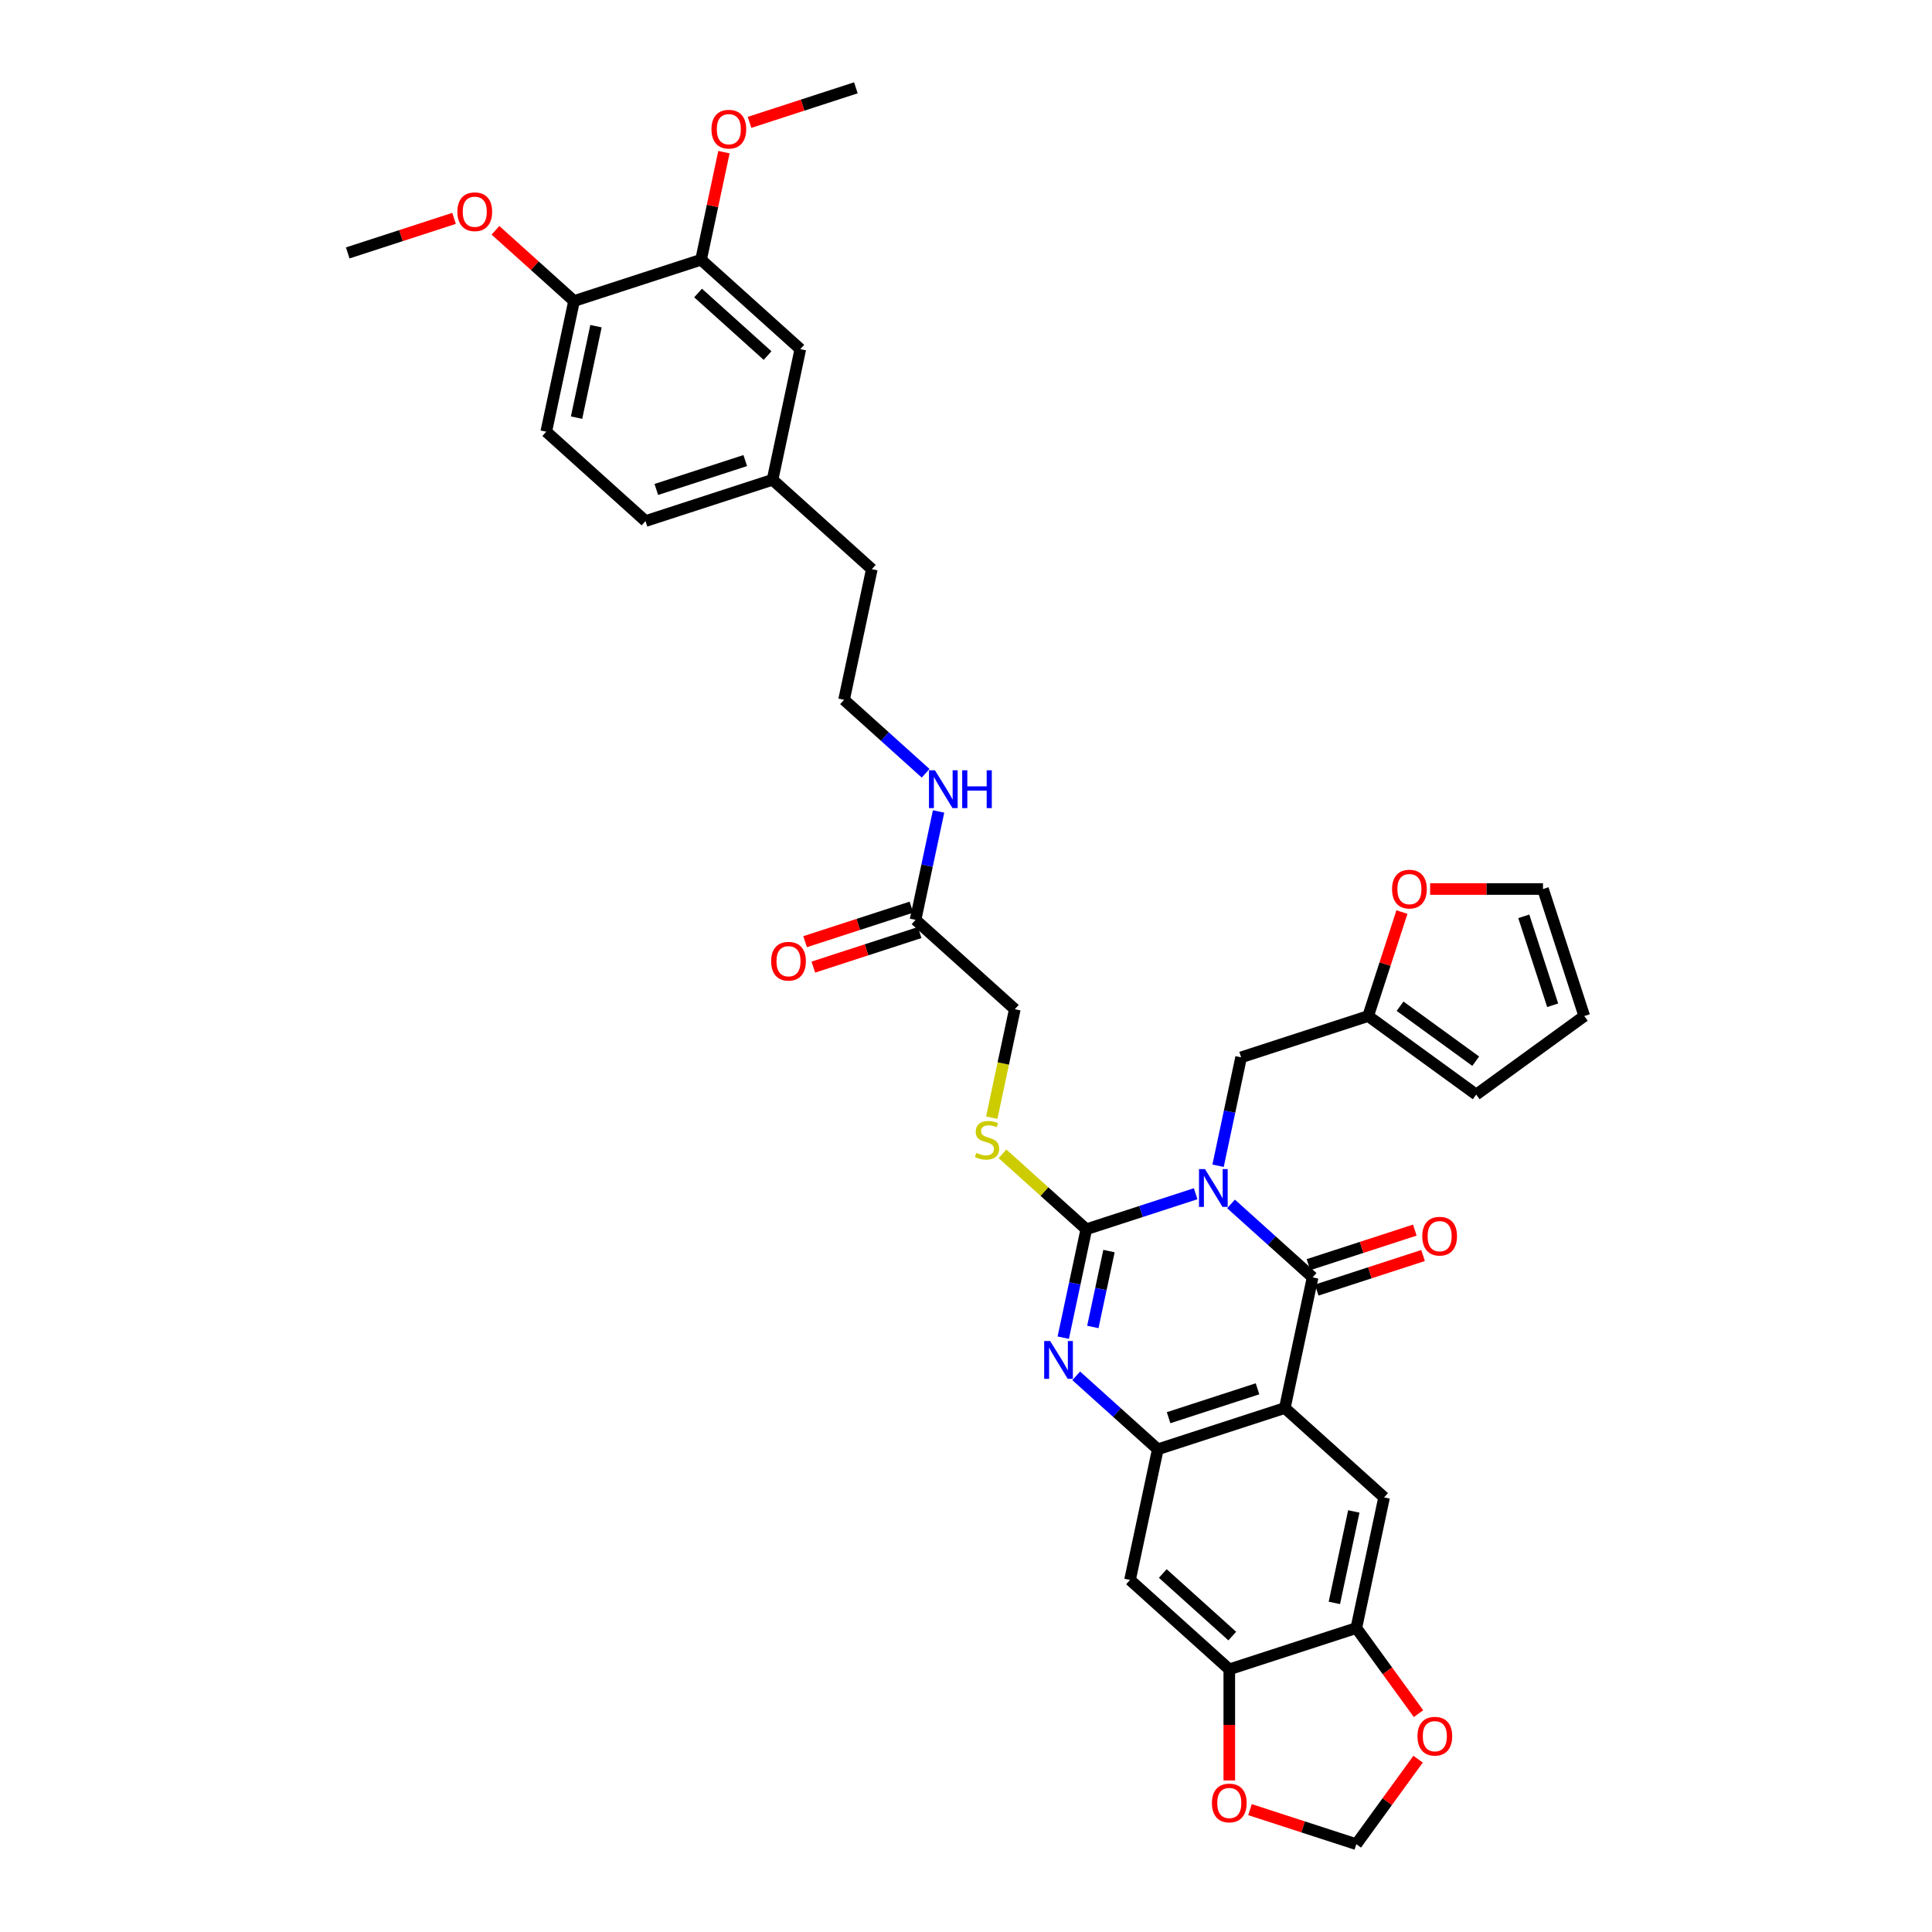 <?xml version='1.0' encoding='iso-8859-1'?>
<svg version='1.1' baseProfile='full'
              xmlns='http://www.w3.org/2000/svg'
                      xmlns:rdkit='http://www.rdkit.org/xml'
                      xmlns:xlink='http://www.w3.org/1999/xlink'
                  xml:space='preserve'
width='1000px' height='1000px' viewBox='0 0 1000 1000'>
<!-- END OF HEADER -->
<rect style='opacity:1.0;fill:#FFFFFF;stroke:none' width='1000' height='1000' x='0' y='0'> </rect>
<path class='bond-0' d='M 618.868,617.874 L 590.568,627.07' style='fill:none;fill-rule:evenodd;stroke:#0000FF;stroke-width:6px;stroke-linecap:butt;stroke-linejoin:miter;stroke-opacity:1' />
<path class='bond-0' d='M 590.568,627.07 L 562.268,636.265' style='fill:none;fill-rule:evenodd;stroke:#000000;stroke-width:6px;stroke-linecap:butt;stroke-linejoin:miter;stroke-opacity:1' />
<path class='bond-1' d='M 637.176,623.142 L 658.289,642.152' style='fill:none;fill-rule:evenodd;stroke:#0000FF;stroke-width:6px;stroke-linecap:butt;stroke-linejoin:miter;stroke-opacity:1' />
<path class='bond-1' d='M 658.289,642.152 L 679.401,661.162' style='fill:none;fill-rule:evenodd;stroke:#000000;stroke-width:6px;stroke-linecap:butt;stroke-linejoin:miter;stroke-opacity:1' />
<path class='bond-7' d='M 630.47,603.382 L 636.433,575.327' style='fill:none;fill-rule:evenodd;stroke:#0000FF;stroke-width:6px;stroke-linecap:butt;stroke-linejoin:miter;stroke-opacity:1' />
<path class='bond-7' d='M 636.433,575.327 L 642.397,547.273' style='fill:none;fill-rule:evenodd;stroke:#000000;stroke-width:6px;stroke-linecap:butt;stroke-linejoin:miter;stroke-opacity:1' />
<path class='bond-3' d='M 562.268,636.265 L 556.305,664.319' style='fill:none;fill-rule:evenodd;stroke:#000000;stroke-width:6px;stroke-linecap:butt;stroke-linejoin:miter;stroke-opacity:1' />
<path class='bond-3' d='M 556.305,664.319 L 550.342,692.373' style='fill:none;fill-rule:evenodd;stroke:#0000FF;stroke-width:6px;stroke-linecap:butt;stroke-linejoin:miter;stroke-opacity:1' />
<path class='bond-3' d='M 574.005,647.556 L 569.83,667.194' style='fill:none;fill-rule:evenodd;stroke:#000000;stroke-width:6px;stroke-linecap:butt;stroke-linejoin:miter;stroke-opacity:1' />
<path class='bond-3' d='M 569.83,667.194 L 565.656,686.832' style='fill:none;fill-rule:evenodd;stroke:#0000FF;stroke-width:6px;stroke-linecap:butt;stroke-linejoin:miter;stroke-opacity:1' />
<path class='bond-10' d='M 562.268,636.265 L 540.581,616.738' style='fill:none;fill-rule:evenodd;stroke:#000000;stroke-width:6px;stroke-linecap:butt;stroke-linejoin:miter;stroke-opacity:1' />
<path class='bond-10' d='M 540.581,616.738 L 518.895,597.211' style='fill:none;fill-rule:evenodd;stroke:#CCCC00;stroke-width:6px;stroke-linecap:butt;stroke-linejoin:miter;stroke-opacity:1' />
<path class='bond-2' d='M 679.401,661.162 L 665.027,728.789' style='fill:none;fill-rule:evenodd;stroke:#000000;stroke-width:6px;stroke-linecap:butt;stroke-linejoin:miter;stroke-opacity:1' />
<path class='bond-12' d='M 681.538,667.738 L 709.057,658.796' style='fill:none;fill-rule:evenodd;stroke:#000000;stroke-width:6px;stroke-linecap:butt;stroke-linejoin:miter;stroke-opacity:1' />
<path class='bond-12' d='M 709.057,658.796 L 736.575,649.855' style='fill:none;fill-rule:evenodd;stroke:#FF0000;stroke-width:6px;stroke-linecap:butt;stroke-linejoin:miter;stroke-opacity:1' />
<path class='bond-12' d='M 677.265,654.587 L 704.784,645.645' style='fill:none;fill-rule:evenodd;stroke:#000000;stroke-width:6px;stroke-linecap:butt;stroke-linejoin:miter;stroke-opacity:1' />
<path class='bond-12' d='M 704.784,645.645 L 732.302,636.704' style='fill:none;fill-rule:evenodd;stroke:#FF0000;stroke-width:6px;stroke-linecap:butt;stroke-linejoin:miter;stroke-opacity:1' />
<path class='bond-4' d='M 665.027,728.789 L 599.273,750.154' style='fill:none;fill-rule:evenodd;stroke:#000000;stroke-width:6px;stroke-linecap:butt;stroke-linejoin:miter;stroke-opacity:1' />
<path class='bond-4' d='M 650.891,718.843 L 604.863,733.798' style='fill:none;fill-rule:evenodd;stroke:#000000;stroke-width:6px;stroke-linecap:butt;stroke-linejoin:miter;stroke-opacity:1' />
<path class='bond-5' d='M 665.027,728.789 L 716.406,775.051' style='fill:none;fill-rule:evenodd;stroke:#000000;stroke-width:6px;stroke-linecap:butt;stroke-linejoin:miter;stroke-opacity:1' />
<path class='bond-36' d='M 557.047,712.134 L 578.16,731.144' style='fill:none;fill-rule:evenodd;stroke:#0000FF;stroke-width:6px;stroke-linecap:butt;stroke-linejoin:miter;stroke-opacity:1' />
<path class='bond-36' d='M 578.16,731.144 L 599.273,750.154' style='fill:none;fill-rule:evenodd;stroke:#000000;stroke-width:6px;stroke-linecap:butt;stroke-linejoin:miter;stroke-opacity:1' />
<path class='bond-6' d='M 599.273,750.154 L 584.898,817.781' style='fill:none;fill-rule:evenodd;stroke:#000000;stroke-width:6px;stroke-linecap:butt;stroke-linejoin:miter;stroke-opacity:1' />
<path class='bond-8' d='M 716.406,775.051 L 702.032,842.678' style='fill:none;fill-rule:evenodd;stroke:#000000;stroke-width:6px;stroke-linecap:butt;stroke-linejoin:miter;stroke-opacity:1' />
<path class='bond-8' d='M 700.725,782.32 L 690.662,829.659' style='fill:none;fill-rule:evenodd;stroke:#000000;stroke-width:6px;stroke-linecap:butt;stroke-linejoin:miter;stroke-opacity:1' />
<path class='bond-38' d='M 584.898,817.781 L 636.278,864.043' style='fill:none;fill-rule:evenodd;stroke:#000000;stroke-width:6px;stroke-linecap:butt;stroke-linejoin:miter;stroke-opacity:1' />
<path class='bond-38' d='M 601.858,814.444 L 637.823,846.828' style='fill:none;fill-rule:evenodd;stroke:#000000;stroke-width:6px;stroke-linecap:butt;stroke-linejoin:miter;stroke-opacity:1' />
<path class='bond-11' d='M 642.397,547.273 L 708.15,525.908' style='fill:none;fill-rule:evenodd;stroke:#000000;stroke-width:6px;stroke-linecap:butt;stroke-linejoin:miter;stroke-opacity:1' />
<path class='bond-9' d='M 702.032,842.678 L 636.278,864.043' style='fill:none;fill-rule:evenodd;stroke:#000000;stroke-width:6px;stroke-linecap:butt;stroke-linejoin:miter;stroke-opacity:1' />
<path class='bond-14' d='M 702.032,842.678 L 718.126,864.831' style='fill:none;fill-rule:evenodd;stroke:#000000;stroke-width:6px;stroke-linecap:butt;stroke-linejoin:miter;stroke-opacity:1' />
<path class='bond-14' d='M 718.126,864.831 L 734.221,886.983' style='fill:none;fill-rule:evenodd;stroke:#FF0000;stroke-width:6px;stroke-linecap:butt;stroke-linejoin:miter;stroke-opacity:1' />
<path class='bond-15' d='M 636.278,864.043 L 636.278,892.797' style='fill:none;fill-rule:evenodd;stroke:#000000;stroke-width:6px;stroke-linecap:butt;stroke-linejoin:miter;stroke-opacity:1' />
<path class='bond-15' d='M 636.278,892.797 L 636.278,921.552' style='fill:none;fill-rule:evenodd;stroke:#FF0000;stroke-width:6px;stroke-linecap:butt;stroke-linejoin:miter;stroke-opacity:1' />
<path class='bond-25' d='M 513.331,578.512 L 519.297,550.444' style='fill:none;fill-rule:evenodd;stroke:#CCCC00;stroke-width:6px;stroke-linecap:butt;stroke-linejoin:miter;stroke-opacity:1' />
<path class='bond-25' d='M 519.297,550.444 L 525.263,522.376' style='fill:none;fill-rule:evenodd;stroke:#000000;stroke-width:6px;stroke-linecap:butt;stroke-linejoin:miter;stroke-opacity:1' />
<path class='bond-17' d='M 708.15,525.908 L 716.894,498.998' style='fill:none;fill-rule:evenodd;stroke:#000000;stroke-width:6px;stroke-linecap:butt;stroke-linejoin:miter;stroke-opacity:1' />
<path class='bond-17' d='M 716.894,498.998 L 725.638,472.088' style='fill:none;fill-rule:evenodd;stroke:#FF0000;stroke-width:6px;stroke-linecap:butt;stroke-linejoin:miter;stroke-opacity:1' />
<path class='bond-21' d='M 708.15,525.908 L 764.084,566.547' style='fill:none;fill-rule:evenodd;stroke:#000000;stroke-width:6px;stroke-linecap:butt;stroke-linejoin:miter;stroke-opacity:1' />
<path class='bond-21' d='M 724.668,520.817 L 763.822,549.264' style='fill:none;fill-rule:evenodd;stroke:#000000;stroke-width:6px;stroke-linecap:butt;stroke-linejoin:miter;stroke-opacity:1' />
<path class='bond-13' d='M 362.869,134.446 L 414.249,180.708' style='fill:none;fill-rule:evenodd;stroke:#000000;stroke-width:6px;stroke-linecap:butt;stroke-linejoin:miter;stroke-opacity:1' />
<path class='bond-13' d='M 361.324,151.661 L 397.29,184.045' style='fill:none;fill-rule:evenodd;stroke:#000000;stroke-width:6px;stroke-linecap:butt;stroke-linejoin:miter;stroke-opacity:1' />
<path class='bond-30' d='M 362.869,134.446 L 368.789,106.599' style='fill:none;fill-rule:evenodd;stroke:#000000;stroke-width:6px;stroke-linecap:butt;stroke-linejoin:miter;stroke-opacity:1' />
<path class='bond-30' d='M 368.789,106.599 L 374.708,78.752' style='fill:none;fill-rule:evenodd;stroke:#FF0000;stroke-width:6px;stroke-linecap:butt;stroke-linejoin:miter;stroke-opacity:1' />
<path class='bond-40' d='M 362.869,134.446 L 297.116,155.811' style='fill:none;fill-rule:evenodd;stroke:#000000;stroke-width:6px;stroke-linecap:butt;stroke-linejoin:miter;stroke-opacity:1' />
<path class='bond-18' d='M 734,910.545 L 718.016,932.545' style='fill:none;fill-rule:evenodd;stroke:#FF0000;stroke-width:6px;stroke-linecap:butt;stroke-linejoin:miter;stroke-opacity:1' />
<path class='bond-18' d='M 718.016,932.545 L 702.032,954.545' style='fill:none;fill-rule:evenodd;stroke:#000000;stroke-width:6px;stroke-linecap:butt;stroke-linejoin:miter;stroke-opacity:1' />
<path class='bond-39' d='M 646.994,936.663 L 674.513,945.604' style='fill:none;fill-rule:evenodd;stroke:#FF0000;stroke-width:6px;stroke-linecap:butt;stroke-linejoin:miter;stroke-opacity:1' />
<path class='bond-39' d='M 674.513,945.604 L 702.032,954.545' style='fill:none;fill-rule:evenodd;stroke:#000000;stroke-width:6px;stroke-linecap:butt;stroke-linejoin:miter;stroke-opacity:1' />
<path class='bond-16' d='M 473.884,476.113 L 525.263,522.376' style='fill:none;fill-rule:evenodd;stroke:#000000;stroke-width:6px;stroke-linecap:butt;stroke-linejoin:miter;stroke-opacity:1' />
<path class='bond-24' d='M 471.747,469.538 L 444.229,478.479' style='fill:none;fill-rule:evenodd;stroke:#000000;stroke-width:6px;stroke-linecap:butt;stroke-linejoin:miter;stroke-opacity:1' />
<path class='bond-24' d='M 444.229,478.479 L 416.71,487.421' style='fill:none;fill-rule:evenodd;stroke:#FF0000;stroke-width:6px;stroke-linecap:butt;stroke-linejoin:miter;stroke-opacity:1' />
<path class='bond-24' d='M 476.02,482.689 L 448.502,491.63' style='fill:none;fill-rule:evenodd;stroke:#000000;stroke-width:6px;stroke-linecap:butt;stroke-linejoin:miter;stroke-opacity:1' />
<path class='bond-24' d='M 448.502,491.63 L 420.983,500.572' style='fill:none;fill-rule:evenodd;stroke:#FF0000;stroke-width:6px;stroke-linecap:butt;stroke-linejoin:miter;stroke-opacity:1' />
<path class='bond-27' d='M 473.884,476.113 L 479.847,448.059' style='fill:none;fill-rule:evenodd;stroke:#000000;stroke-width:6px;stroke-linecap:butt;stroke-linejoin:miter;stroke-opacity:1' />
<path class='bond-27' d='M 479.847,448.059 L 485.81,420.005' style='fill:none;fill-rule:evenodd;stroke:#0000FF;stroke-width:6px;stroke-linecap:butt;stroke-linejoin:miter;stroke-opacity:1' />
<path class='bond-22' d='M 740.232,460.154 L 769.442,460.154' style='fill:none;fill-rule:evenodd;stroke:#FF0000;stroke-width:6px;stroke-linecap:butt;stroke-linejoin:miter;stroke-opacity:1' />
<path class='bond-22' d='M 769.442,460.154 L 798.653,460.154' style='fill:none;fill-rule:evenodd;stroke:#000000;stroke-width:6px;stroke-linecap:butt;stroke-linejoin:miter;stroke-opacity:1' />
<path class='bond-19' d='M 297.116,155.811 L 282.741,223.438' style='fill:none;fill-rule:evenodd;stroke:#000000;stroke-width:6px;stroke-linecap:butt;stroke-linejoin:miter;stroke-opacity:1' />
<path class='bond-19' d='M 308.485,168.83 L 298.423,216.169' style='fill:none;fill-rule:evenodd;stroke:#000000;stroke-width:6px;stroke-linecap:butt;stroke-linejoin:miter;stroke-opacity:1' />
<path class='bond-31' d='M 297.116,155.811 L 276.784,137.504' style='fill:none;fill-rule:evenodd;stroke:#000000;stroke-width:6px;stroke-linecap:butt;stroke-linejoin:miter;stroke-opacity:1' />
<path class='bond-31' d='M 276.784,137.504 L 256.453,119.198' style='fill:none;fill-rule:evenodd;stroke:#FF0000;stroke-width:6px;stroke-linecap:butt;stroke-linejoin:miter;stroke-opacity:1' />
<path class='bond-20' d='M 414.249,180.708 L 399.874,248.335' style='fill:none;fill-rule:evenodd;stroke:#000000;stroke-width:6px;stroke-linecap:butt;stroke-linejoin:miter;stroke-opacity:1' />
<path class='bond-23' d='M 764.084,566.547 L 820.018,525.908' style='fill:none;fill-rule:evenodd;stroke:#000000;stroke-width:6px;stroke-linecap:butt;stroke-linejoin:miter;stroke-opacity:1' />
<path class='bond-37' d='M 798.653,460.154 L 820.018,525.908' style='fill:none;fill-rule:evenodd;stroke:#000000;stroke-width:6px;stroke-linecap:butt;stroke-linejoin:miter;stroke-opacity:1' />
<path class='bond-37' d='M 788.707,474.291 L 803.662,520.318' style='fill:none;fill-rule:evenodd;stroke:#000000;stroke-width:6px;stroke-linecap:butt;stroke-linejoin:miter;stroke-opacity:1' />
<path class='bond-26' d='M 282.741,223.438 L 334.12,269.7' style='fill:none;fill-rule:evenodd;stroke:#000000;stroke-width:6px;stroke-linecap:butt;stroke-linejoin:miter;stroke-opacity:1' />
<path class='bond-32' d='M 479.105,400.244 L 457.992,381.234' style='fill:none;fill-rule:evenodd;stroke:#0000FF;stroke-width:6px;stroke-linecap:butt;stroke-linejoin:miter;stroke-opacity:1' />
<path class='bond-32' d='M 457.992,381.234 L 436.879,362.224' style='fill:none;fill-rule:evenodd;stroke:#000000;stroke-width:6px;stroke-linecap:butt;stroke-linejoin:miter;stroke-opacity:1' />
<path class='bond-28' d='M 399.874,248.335 L 451.254,294.597' style='fill:none;fill-rule:evenodd;stroke:#000000;stroke-width:6px;stroke-linecap:butt;stroke-linejoin:miter;stroke-opacity:1' />
<path class='bond-29' d='M 399.874,248.335 L 334.12,269.7' style='fill:none;fill-rule:evenodd;stroke:#000000;stroke-width:6px;stroke-linecap:butt;stroke-linejoin:miter;stroke-opacity:1' />
<path class='bond-29' d='M 385.738,238.389 L 339.711,253.345' style='fill:none;fill-rule:evenodd;stroke:#000000;stroke-width:6px;stroke-linecap:butt;stroke-linejoin:miter;stroke-opacity:1' />
<path class='bond-34' d='M 387.96,63.337 L 415.479,54.396' style='fill:none;fill-rule:evenodd;stroke:#FF0000;stroke-width:6px;stroke-linecap:butt;stroke-linejoin:miter;stroke-opacity:1' />
<path class='bond-34' d='M 415.479,54.396 L 442.998,45.455' style='fill:none;fill-rule:evenodd;stroke:#000000;stroke-width:6px;stroke-linecap:butt;stroke-linejoin:miter;stroke-opacity:1' />
<path class='bond-35' d='M 235.02,113.031 L 207.501,121.972' style='fill:none;fill-rule:evenodd;stroke:#FF0000;stroke-width:6px;stroke-linecap:butt;stroke-linejoin:miter;stroke-opacity:1' />
<path class='bond-35' d='M 207.501,121.972 L 179.982,130.913' style='fill:none;fill-rule:evenodd;stroke:#000000;stroke-width:6px;stroke-linecap:butt;stroke-linejoin:miter;stroke-opacity:1' />
<path class='bond-33' d='M 436.879,362.224 L 451.254,294.597' style='fill:none;fill-rule:evenodd;stroke:#000000;stroke-width:6px;stroke-linecap:butt;stroke-linejoin:miter;stroke-opacity:1' />
<path  class='atom-0' d='M 623.694 605.11
L 630.11 615.481
Q 630.746 616.504, 631.769 618.357
Q 632.793 620.21, 632.848 620.32
L 632.848 605.11
L 635.447 605.11
L 635.447 624.69
L 632.765 624.69
L 625.879 613.351
Q 625.077 612.024, 624.219 610.503
Q 623.39 608.982, 623.141 608.512
L 623.141 624.69
L 620.597 624.69
L 620.597 605.11
L 623.694 605.11
' fill='#0000FF'/>
<path  class='atom-4' d='M 543.566 694.102
L 549.982 704.472
Q 550.618 705.496, 551.641 707.349
Q 552.664 709.201, 552.719 709.312
L 552.719 694.102
L 555.319 694.102
L 555.319 713.682
L 552.636 713.682
L 545.75 702.343
Q 544.948 701.016, 544.091 699.495
Q 543.261 697.974, 543.012 697.503
L 543.012 713.682
L 540.468 713.682
L 540.468 694.102
L 543.566 694.102
' fill='#0000FF'/>
<path  class='atom-11' d='M 505.358 596.723
Q 505.579 596.806, 506.492 597.193
Q 507.404 597.58, 508.4 597.829
Q 509.423 598.05, 510.419 598.05
Q 512.271 598.05, 513.35 597.165
Q 514.429 596.253, 514.429 594.676
Q 514.429 593.598, 513.875 592.934
Q 513.35 592.27, 512.52 591.911
Q 511.691 591.551, 510.308 591.136
Q 508.566 590.611, 507.515 590.113
Q 506.492 589.615, 505.745 588.565
Q 505.026 587.514, 505.026 585.744
Q 505.026 583.282, 506.685 581.761
Q 508.372 580.24, 511.691 580.24
Q 513.958 580.24, 516.53 581.319
L 515.894 583.448
Q 513.544 582.48, 511.774 582.48
Q 509.866 582.48, 508.815 583.282
Q 507.764 584.057, 507.791 585.412
Q 507.791 586.463, 508.317 587.099
Q 508.87 587.735, 509.644 588.094
Q 510.446 588.454, 511.774 588.869
Q 513.544 589.422, 514.595 589.975
Q 515.645 590.528, 516.392 591.662
Q 517.166 592.768, 517.166 594.676
Q 517.166 597.387, 515.341 598.852
Q 513.544 600.29, 510.529 600.29
Q 508.787 600.29, 507.46 599.903
Q 506.16 599.544, 504.611 598.908
L 505.358 596.723
' fill='#CCCC00'/>
<path  class='atom-13' d='M 736.167 639.853
Q 736.167 635.151, 738.49 632.524
Q 740.813 629.897, 745.155 629.897
Q 749.497 629.897, 751.82 632.524
Q 754.143 635.151, 754.143 639.853
Q 754.143 644.609, 751.792 647.32
Q 749.442 650.002, 745.155 650.002
Q 740.841 650.002, 738.49 647.32
Q 736.167 644.637, 736.167 639.853
M 745.155 647.79
Q 748.142 647.79, 749.746 645.799
Q 751.378 643.78, 751.378 639.853
Q 751.378 636.009, 749.746 634.073
Q 748.142 632.109, 745.155 632.109
Q 742.169 632.109, 740.537 634.045
Q 738.933 635.981, 738.933 639.853
Q 738.933 643.807, 740.537 645.799
Q 742.169 647.79, 745.155 647.79
' fill='#FF0000'/>
<path  class='atom-15' d='M 733.682 898.667
Q 733.682 893.966, 736.005 891.339
Q 738.328 888.711, 742.67 888.711
Q 747.012 888.711, 749.335 891.339
Q 751.658 893.966, 751.658 898.667
Q 751.658 903.424, 749.307 906.134
Q 746.956 908.817, 742.67 908.817
Q 738.356 908.817, 736.005 906.134
Q 733.682 903.451, 733.682 898.667
M 742.67 906.604
Q 745.657 906.604, 747.261 904.613
Q 748.892 902.594, 748.892 898.667
Q 748.892 894.823, 747.261 892.887
Q 745.657 890.924, 742.67 890.924
Q 739.683 890.924, 738.051 892.86
Q 736.447 894.795, 736.447 898.667
Q 736.447 902.622, 738.051 904.613
Q 739.683 906.604, 742.67 906.604
' fill='#FF0000'/>
<path  class='atom-16' d='M 627.29 933.236
Q 627.29 928.535, 629.613 925.907
Q 631.936 923.28, 636.278 923.28
Q 640.62 923.28, 642.943 925.907
Q 645.266 928.535, 645.266 933.236
Q 645.266 937.993, 642.915 940.703
Q 640.564 943.385, 636.278 943.385
Q 631.964 943.385, 629.613 940.703
Q 627.29 938.02, 627.29 933.236
M 636.278 941.173
Q 639.264 941.173, 640.868 939.182
Q 642.5 937.163, 642.5 933.236
Q 642.5 929.392, 640.868 927.456
Q 639.264 925.493, 636.278 925.493
Q 633.291 925.493, 631.659 927.428
Q 630.055 929.364, 630.055 933.236
Q 630.055 937.191, 631.659 939.182
Q 633.291 941.173, 636.278 941.173
' fill='#FF0000'/>
<path  class='atom-18' d='M 720.527 460.21
Q 720.527 455.508, 722.85 452.881
Q 725.173 450.254, 729.515 450.254
Q 733.857 450.254, 736.18 452.881
Q 738.503 455.508, 738.503 460.21
Q 738.503 464.966, 736.152 467.677
Q 733.802 470.359, 729.515 470.359
Q 725.201 470.359, 722.85 467.677
Q 720.527 464.994, 720.527 460.21
M 729.515 468.147
Q 732.502 468.147, 734.106 466.156
Q 735.738 464.137, 735.738 460.21
Q 735.738 456.366, 734.106 454.43
Q 732.502 452.466, 729.515 452.466
Q 726.528 452.466, 724.897 454.402
Q 723.293 456.338, 723.293 460.21
Q 723.293 464.164, 724.897 466.156
Q 726.528 468.147, 729.515 468.147
' fill='#FF0000'/>
<path  class='atom-25' d='M 399.142 497.534
Q 399.142 492.832, 401.465 490.205
Q 403.788 487.578, 408.13 487.578
Q 412.472 487.578, 414.795 490.205
Q 417.118 492.832, 417.118 497.534
Q 417.118 502.29, 414.767 505
Q 412.417 507.683, 408.13 507.683
Q 403.816 507.683, 401.465 505
Q 399.142 502.318, 399.142 497.534
M 408.13 505.471
Q 411.117 505.471, 412.721 503.479
Q 414.352 501.461, 414.352 497.534
Q 414.352 493.689, 412.721 491.754
Q 411.117 489.79, 408.13 489.79
Q 405.143 489.79, 403.512 491.726
Q 401.908 493.662, 401.908 497.534
Q 401.908 501.488, 403.512 503.479
Q 405.143 505.471, 408.13 505.471
' fill='#FF0000'/>
<path  class='atom-28' d='M 483.93 398.697
L 490.346 409.067
Q 490.983 410.091, 492.006 411.943
Q 493.029 413.796, 493.084 413.907
L 493.084 398.697
L 495.684 398.697
L 495.684 418.276
L 493.001 418.276
L 486.115 406.938
Q 485.313 405.61, 484.456 404.089
Q 483.626 402.568, 483.377 402.098
L 483.377 418.276
L 480.833 418.276
L 480.833 398.697
L 483.93 398.697
' fill='#0000FF'/>
<path  class='atom-28' d='M 498.035 398.697
L 500.689 398.697
L 500.689 407.021
L 510.701 407.021
L 510.701 398.697
L 513.355 398.697
L 513.355 418.276
L 510.701 418.276
L 510.701 409.233
L 500.689 409.233
L 500.689 418.276
L 498.035 418.276
L 498.035 398.697
' fill='#0000FF'/>
<path  class='atom-31' d='M 368.256 66.875
Q 368.256 62.173, 370.579 59.546
Q 372.902 56.919, 377.244 56.919
Q 381.586 56.919, 383.909 59.546
Q 386.232 62.173, 386.232 66.875
Q 386.232 71.631, 383.881 74.341
Q 381.531 77.024, 377.244 77.024
Q 372.93 77.024, 370.579 74.341
Q 368.256 71.659, 368.256 66.875
M 377.244 74.812
Q 380.231 74.812, 381.835 72.82
Q 383.466 70.802, 383.466 66.875
Q 383.466 63.031, 381.835 61.095
Q 380.231 59.131, 377.244 59.131
Q 374.257 59.131, 372.626 61.067
Q 371.022 63.003, 371.022 66.875
Q 371.022 70.829, 372.626 72.82
Q 374.257 74.812, 377.244 74.812
' fill='#FF0000'/>
<path  class='atom-32' d='M 236.748 109.604
Q 236.748 104.903, 239.071 102.275
Q 241.394 99.648, 245.736 99.648
Q 250.078 99.648, 252.401 102.275
Q 254.724 104.903, 254.724 109.604
Q 254.724 114.361, 252.373 117.071
Q 250.023 119.753, 245.736 119.753
Q 241.422 119.753, 239.071 117.071
Q 236.748 114.388, 236.748 109.604
M 245.736 117.541
Q 248.723 117.541, 250.327 115.55
Q 251.959 113.531, 251.959 109.604
Q 251.959 105.76, 250.327 103.824
Q 248.723 101.861, 245.736 101.861
Q 242.749 101.861, 241.118 103.796
Q 239.514 105.732, 239.514 109.604
Q 239.514 113.559, 241.118 115.55
Q 242.749 117.541, 245.736 117.541
' fill='#FF0000'/>
</svg>
